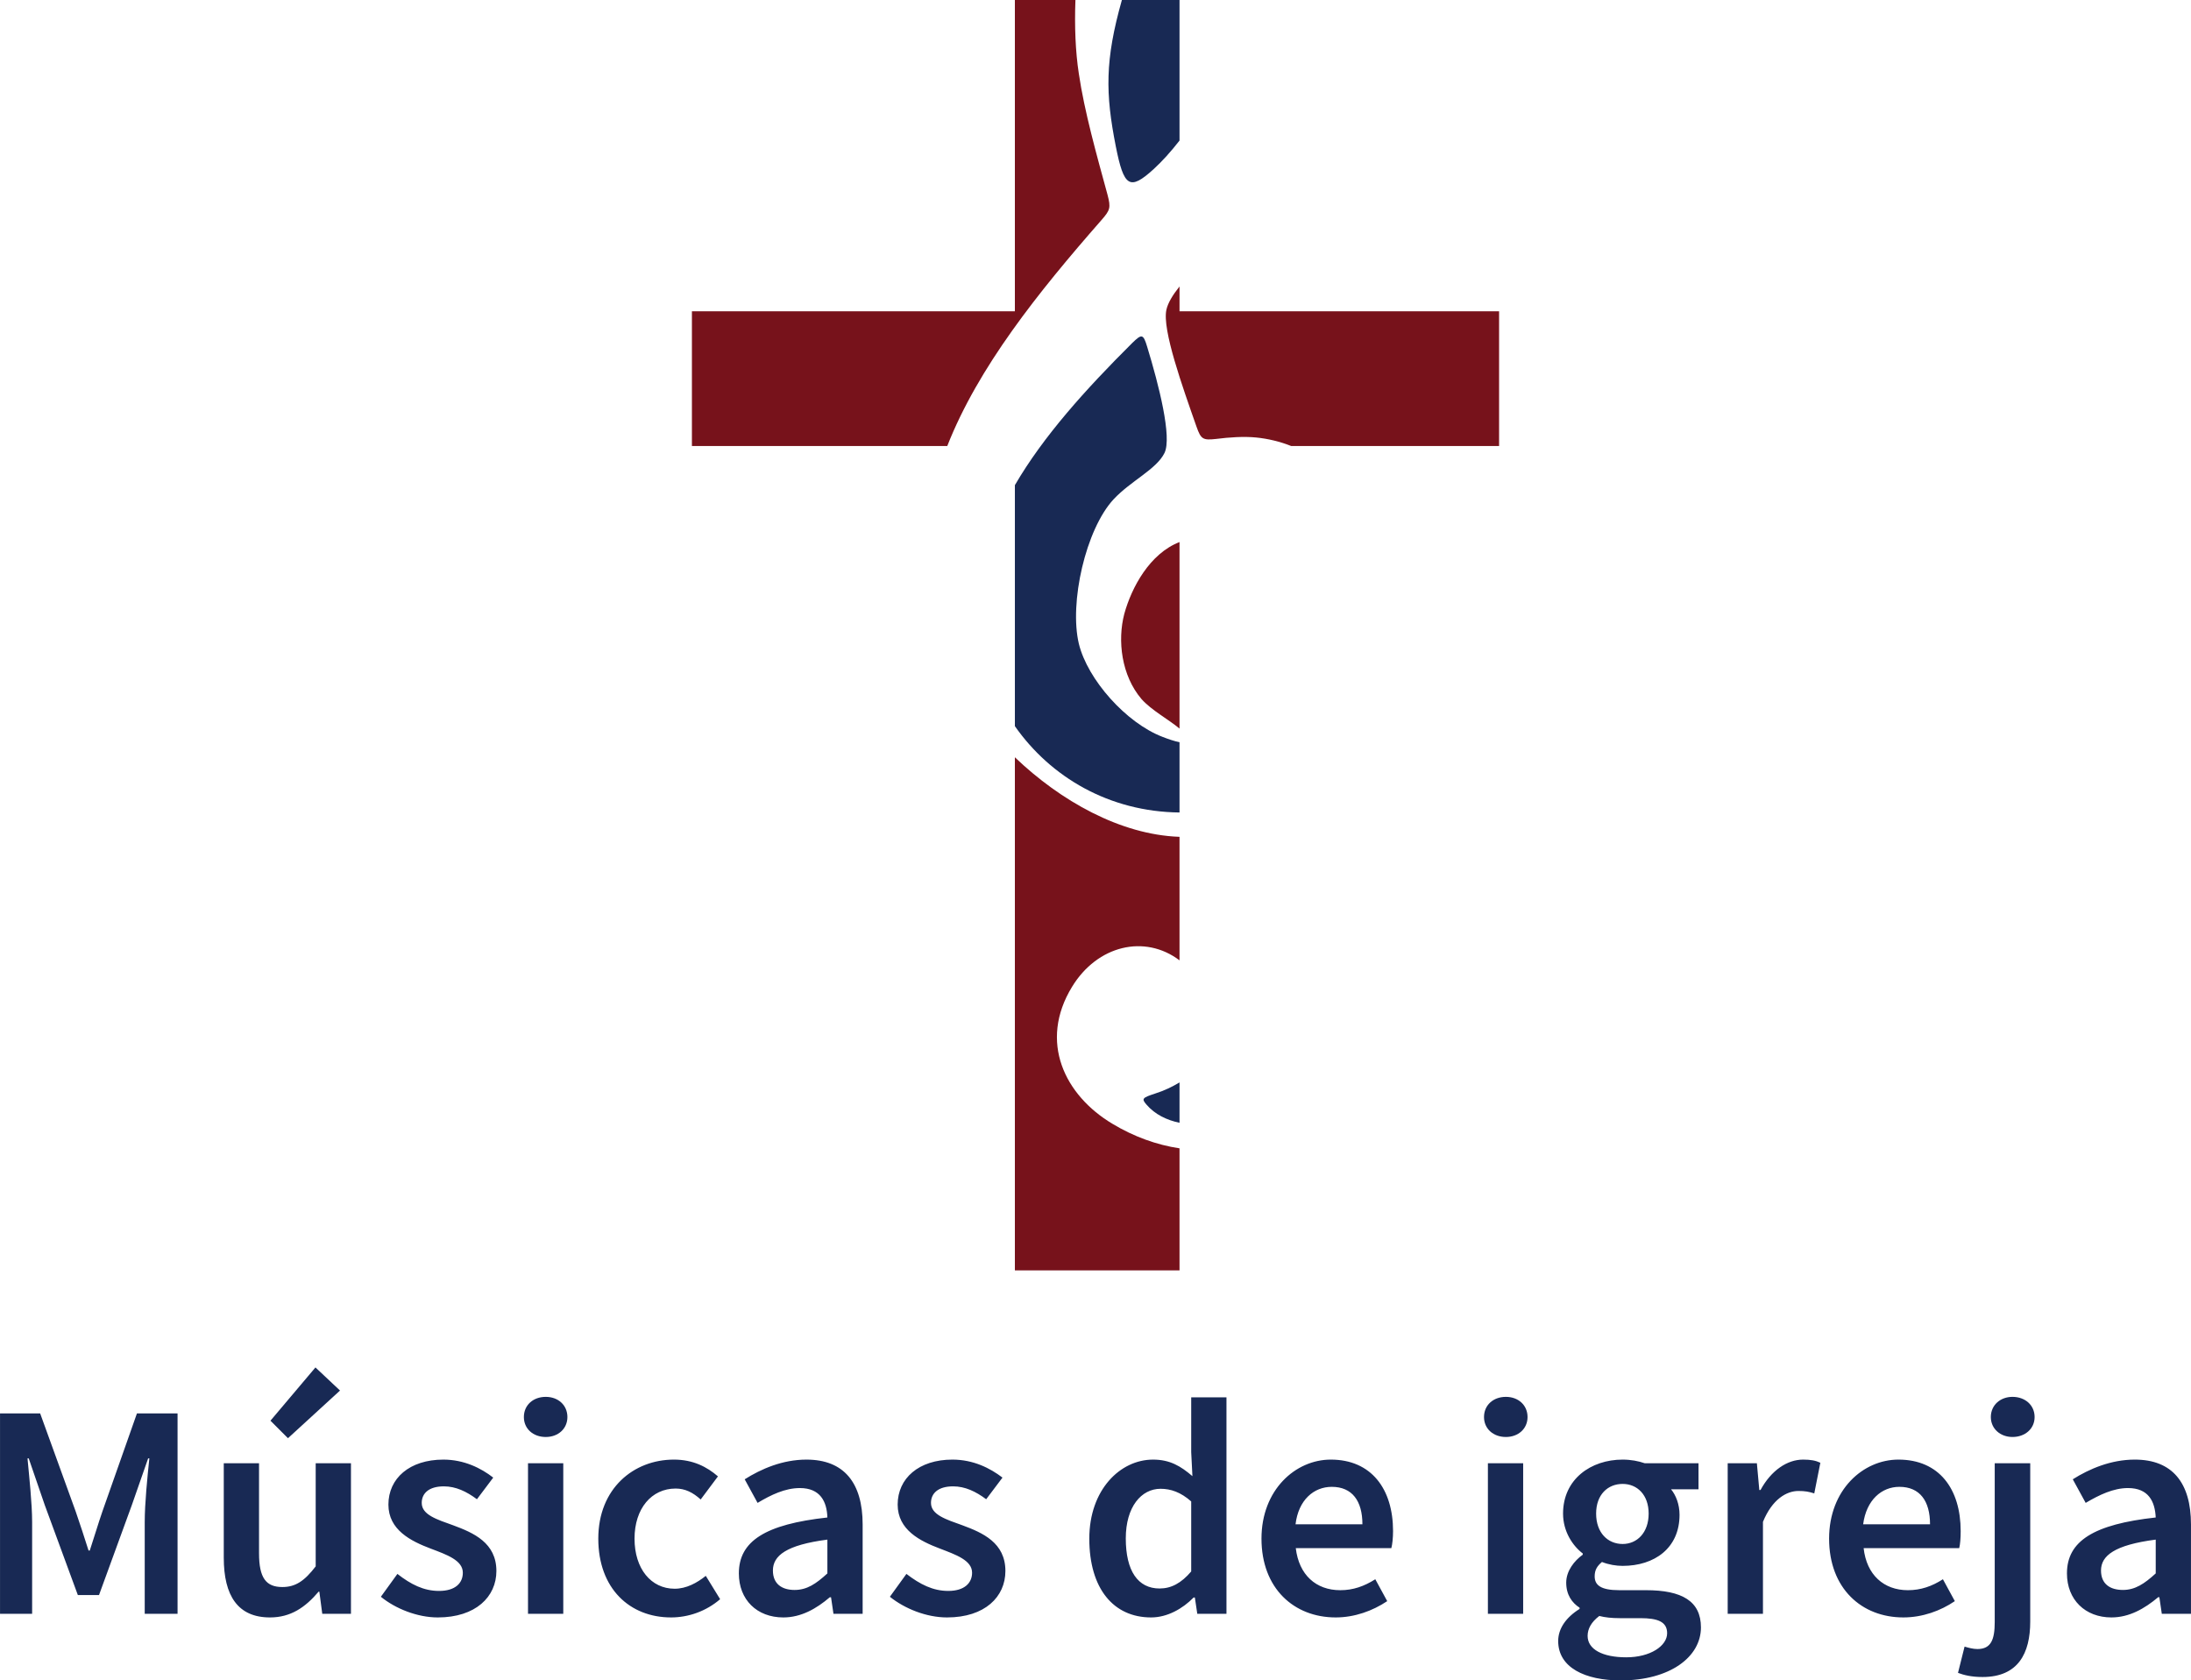 <?xml version="1.0" encoding="UTF-8"?>
<!DOCTYPE svg PUBLIC "-//W3C//DTD SVG 1.1//EN" "http://www.w3.org/Graphics/SVG/1.1/DTD/svg11.dtd">
<!-- Creator: CorelDRAW X8 -->
<svg xmlns="http://www.w3.org/2000/svg" xml:space="preserve" width="92.499mm" height="70.946mm" version="1.1" style="shape-rendering:geometricPrecision; text-rendering:geometricPrecision; image-rendering:optimizeQuality; fill-rule:evenodd; clip-rule:evenodd"
viewBox="0 0 9009 6910"
 xmlns:xlink="http://www.w3.org/1999/xlink">
 <defs>
  <style type="text/css">
   <![CDATA[
    .fil2 {fill:#182954}
    .fil1 {fill:#77121B}
    .fil0 {fill:#182954;fill-rule:nonzero}
   ]]>
  </style>
 </defs>
 <g id="Layer_x0020_1">
  <path class="fil0" d="M0 6636l132 0 0 -377c0,-77 -12,-186 -19,-262l5 0 66 192 136 370 87 0 135 -370 67 -192 5 0c-8,76 -19,185 -19,262l0 377 135 0 0 -824 -167 0 -142 403c-18,52 -34,107 -52,161l-5 0c-17,-54 -35,-109 -53,-161l-146 -403 -165 0 0 824zm1110 15c85,0 145,-41 200,-106l3 0 12 91 118 0 0 -619 -145 0 0 424c-46,60 -83,85 -137,85 -67,0 -96,-37 -96,-139l0 -370 -145 0 0 388c0,157 58,246 190,246zm74 -737l214 -196 -101 -95 -185 219 72 72zm616 737c156,0 241,-85 241,-191 0,-116 -94,-157 -178,-188 -67,-24 -129,-43 -129,-92 0,-39 29,-68 91,-68 49,0 93,21 136,53l67 -89c-50,-39 -120,-74 -205,-74 -139,0 -226,77 -226,185 0,104 92,150 174,181 66,25 132,48 132,99 0,43 -31,75 -98,75 -63,0 -116,-27 -171,-70l-68 94c60,49 150,85 234,85zm371 -15l145 0 0 -619 -145 0 0 619zm73 -727c51,0 89,-34 89,-82 0,-49 -38,-83 -89,-83 -52,0 -90,34 -90,83 0,48 38,82 90,82zm515 742c71,0 144,-25 202,-75l-59 -96c-36,29 -80,53 -128,53 -97,0 -165,-82 -165,-206 0,-124 70,-206 169,-206 39,0 71,16 103,45l71 -95c-45,-39 -102,-69 -181,-69 -166,0 -311,119 -311,325 0,206 130,324 299,324zm462 0c73,0 136,-36 191,-83l5 0 10 68 120 0 0 -367c0,-172 -77,-267 -231,-267 -98,0 -186,38 -254,81l53 97c55,-33 113,-61 174,-61 84,0 111,56 113,121 -255,28 -364,97 -364,230 0,108 74,181 183,181zm46 -113c-51,0 -89,-24 -89,-80 0,-61 55,-105 224,-127l0 139c-47,43 -84,68 -135,68zm627 113c156,0 240,-85 240,-191 0,-116 -93,-157 -177,-188 -67,-24 -129,-43 -129,-92 0,-39 29,-68 91,-68 49,0 93,21 136,53l67 -89c-51,-39 -120,-74 -206,-74 -138,0 -225,77 -225,185 0,104 92,150 174,181 65,25 132,48 132,99 0,43 -32,75 -98,75 -63,0 -116,-27 -172,-70l-68 94c61,49 150,85 235,85zm839 0c67,0 130,-36 175,-82l5 0 10 67 120 0 0 -890 -145 0 0 225 5 99c-48,-41 -92,-68 -162,-68 -135,0 -262,124 -262,325 0,205 99,324 254,324zm35 -119c-89,0 -139,-72 -139,-206 0,-130 64,-204 143,-204 42,0 83,14 126,52l0 288c-41,48 -82,70 -130,70zm724 119c78,0 152,-27 212,-67l-49 -90c-46,29 -91,45 -144,45 -100,0 -170,-63 -183,-173l393 0c4,-15 7,-42 7,-70 0,-173 -89,-294 -256,-294 -145,0 -285,124 -285,325 0,205 134,324 305,324zm-165 -383c12,-100 75,-154 149,-154 84,0 126,58 126,154l-275 0zm791 368l145 0 0 -619 -145 0 0 619zm74 -727c51,0 89,-34 89,-82 0,-49 -38,-83 -89,-83 -52,0 -90,34 -90,83 0,48 38,82 90,82zm472 1001c202,0 330,-96 330,-218 0,-108 -78,-153 -226,-153l-110 0c-76,0 -101,-21 -101,-57 0,-27 11,-43 30,-59 28,11 58,16 85,16 131,0 234,-73 234,-210 0,-43 -15,-81 -35,-105l113 0 0 -107 -221 0c-26,-9 -57,-15 -91,-15 -130,0 -245,80 -245,222 0,73 39,132 81,164l0 5c-35,25 -68,67 -68,115 0,50 24,83 55,103l0 5c-56,35 -88,81 -88,132 0,109 110,162 257,162zm8 -561c-61,0 -109,-46 -109,-125 0,-78 48,-122 109,-122 60,0 107,45 107,122 0,79 -48,125 -107,125zm15 466c-98,0 -159,-33 -159,-88 0,-29 15,-57 48,-82 24,6 50,9 84,9l85 0c70,0 110,14 110,62 0,52 -69,99 -168,99zm417 -179l145 0 0 -378c38,-93 97,-127 146,-127 27,0 43,3 65,10l25 -126c-19,-9 -39,-13 -71,-13 -65,0 -131,44 -175,125l-5 0 -10 -110 -120 0 0 619zm722 15c79,0 153,-27 212,-67l-49 -90c-45,29 -91,45 -144,45 -99,0 -170,-63 -182,-173l393 0c4,-15 6,-42 6,-70 0,-173 -88,-294 -256,-294 -145,0 -285,124 -285,325 0,205 134,324 305,324zm-165 -383c13,-100 76,-154 149,-154 84,0 126,58 126,154l-275 0zm491 628c146,0 196,-97 196,-228l0 -651 -146 0 0 653c0,72 -15,111 -71,111 -18,0 -36,-5 -53,-10l-27 108c24,9 55,17 101,17zm123 -987c52,0 91,-34 91,-82 0,-49 -39,-83 -91,-83 -50,0 -89,34 -89,83 0,48 39,82 89,82zm407 742c73,0 136,-36 192,-83l5 0 10 68 120 0 0 -367c0,-172 -77,-267 -231,-267 -98,0 -187,38 -255,81l53 97c56,-33 114,-61 174,-61 85,0 111,56 114,121 -255,28 -365,97 -365,230 0,108 75,181 183,181zm47 -113c-52,0 -90,-24 -90,-80 0,-61 56,-105 225,-127l0 139c-47,43 -85,68 -135,68z"/>
  <g id="_2597867320912">
   <path class="fil1" d="M4422 0l-249 0 0 1280 -1328 0 0 554 1050 0c127,-323 371,-629 634,-929 36,-41 39,-51 25,-104 -45,-165 -95,-342 -118,-498 -14,-91 -18,-195 -14,-303zm887 1834l855 0 0 -554 -1314 0 0 -102c-28,35 -48,68 -54,96 -18,81 66,316 124,481 18,51 26,56 80,50 55,-7 114,-11 165,-6 50,5 99,17 144,35zm-1136 1280l0 2110 677 0 0 -502c-94,-14 -188,-48 -276,-101 -196,-117 -304,-337 -166,-563 104,-171 299,-217 442,-109l0 -508 -2 0c-241,-9 -487,-147 -675,-327zm677 -118l0 -767c-122,47 -197,186 -227,295 -29,110 -12,254 71,351 41,46 112,84 156,121z"/>
   <path class="fil2" d="M4850 0l-237 0c-70,248 -68,384 -25,602 33,167 57,183 155,94 36,-33 72,-73 107,-118l0 -578zm0 4617l0 -166c-30,18 -63,34 -101,46 -52,17 -56,21 -35,45 35,41 84,64 136,75zm-677 -2622l0 991c147,210 388,352 677,355l0 -289c-21,-4 -47,-13 -70,-22 -149,-57 -308,-235 -344,-383 -40,-168 28,-470 143,-594 71,-76 176,-123 209,-190 32,-64 -23,-280 -71,-437 -16,-53 -22,-54 -61,-16 -193,192 -366,384 -483,585z"/>
  </g>
 </g>
</svg>
